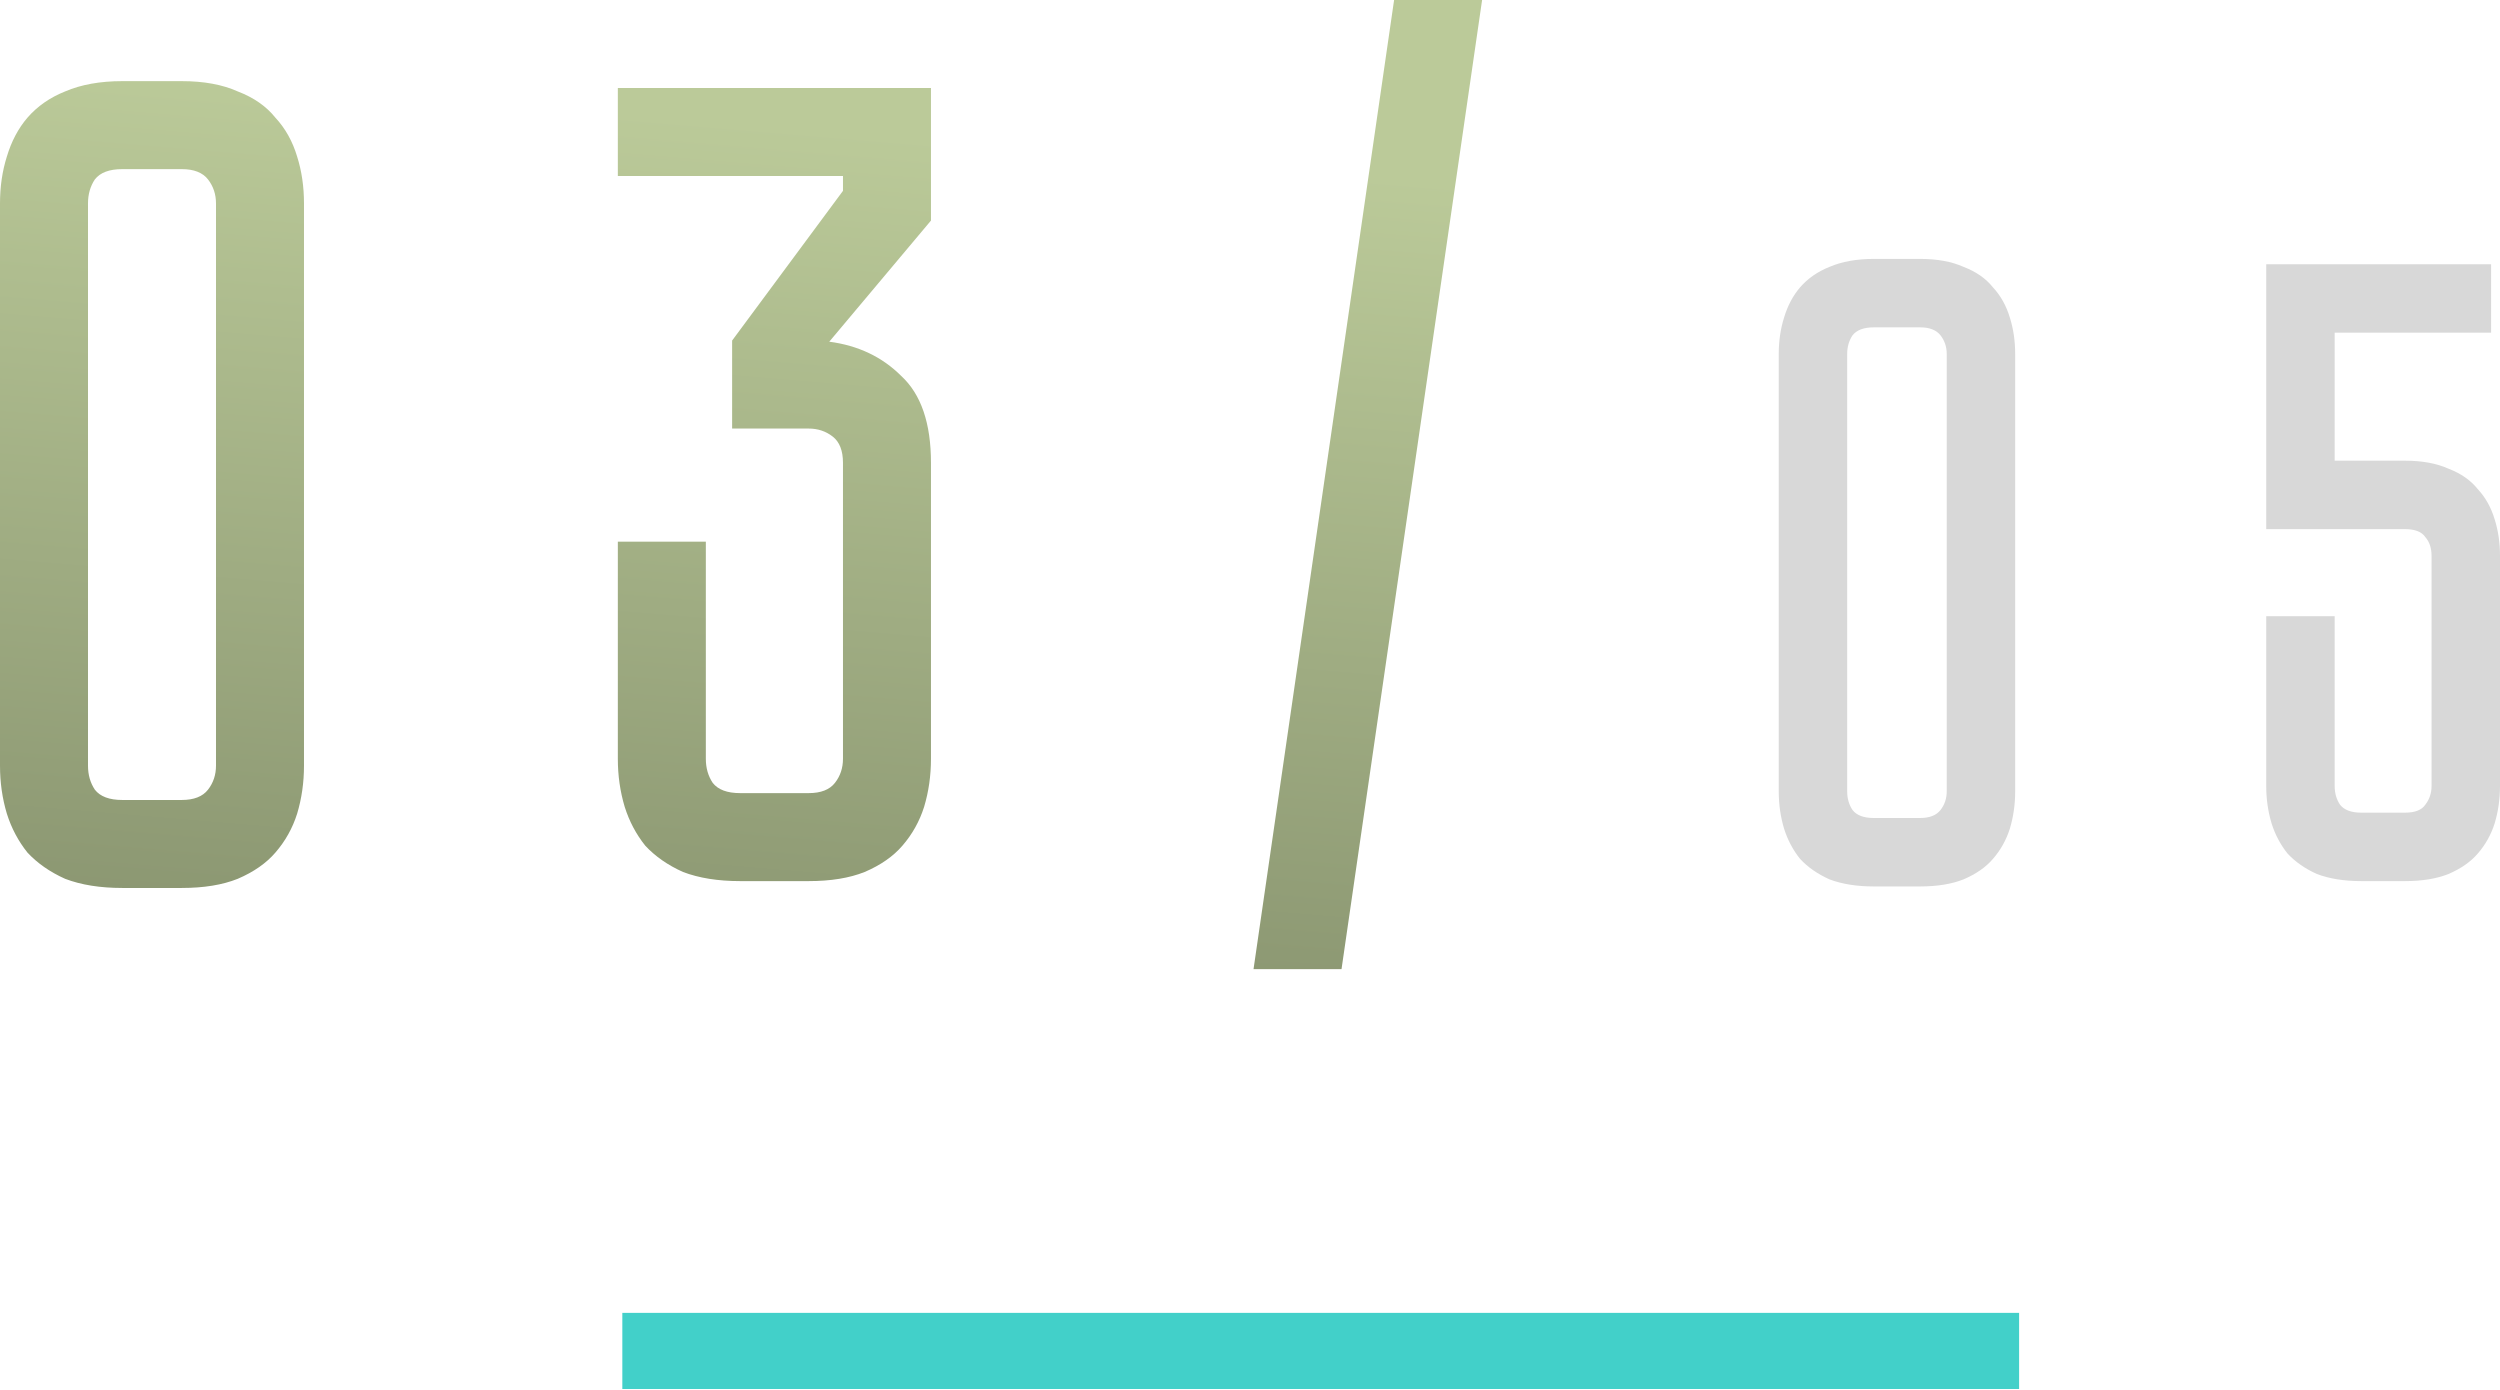 <?xml version="1.0" encoding="UTF-8"?> <svg xmlns="http://www.w3.org/2000/svg" width="394" height="219" viewBox="0 0 394 219" fill="none"> <rect x="98.079" y="206.904" width="220.133" height="12.007" fill="#42D0C9"></rect> <path d="M28.637 12.787C32.119 12.787 35.061 13.327 37.463 14.408C39.984 15.369 41.965 16.749 43.406 18.55C44.967 20.232 46.108 22.273 46.828 24.674C47.549 26.956 47.909 29.417 47.909 32.059V120.672C47.909 123.314 47.549 125.835 46.828 128.237C46.108 130.518 44.967 132.559 43.406 134.361C41.965 136.042 39.984 137.422 37.463 138.503C35.061 139.464 32.119 139.944 28.637 139.944H19.272C15.79 139.944 12.788 139.464 10.266 138.503C7.865 137.422 5.884 136.042 4.323 134.361C2.882 132.559 1.801 130.518 1.081 128.237C0.36 125.835 0 123.314 0 120.672V32.059C0 29.417 0.36 26.956 1.081 24.674C1.801 22.273 2.882 20.232 4.323 18.55C5.884 16.749 7.865 15.369 10.266 14.408C12.788 13.327 15.79 12.787 19.272 12.787H28.637ZM28.637 126.076C30.558 126.076 31.939 125.535 32.78 124.455C33.62 123.374 34.041 122.113 34.041 120.672V32.059C34.041 30.618 33.62 29.357 32.78 28.276C31.939 27.196 30.558 26.655 28.637 26.655H19.272C17.23 26.655 15.79 27.196 14.949 28.276C14.229 29.357 13.868 30.618 13.868 32.059V120.672C13.868 122.113 14.229 123.374 14.949 124.455C15.79 125.535 17.23 126.076 19.272 126.076H28.637ZM130.692 53.852C135.254 54.452 139.037 56.253 142.038 59.255C145.16 62.137 146.721 66.7 146.721 72.943V119.592C146.721 122.233 146.361 124.755 145.641 127.156C144.92 129.438 143.779 131.479 142.219 133.28C140.778 134.961 138.796 136.342 136.275 137.422C133.873 138.383 130.932 138.863 127.45 138.863H116.643C113.161 138.863 110.159 138.383 107.638 137.422C105.236 136.342 103.255 134.961 101.694 133.28C100.253 131.479 99.172 129.438 98.452 127.156C97.732 124.755 97.371 122.233 97.371 119.592V85.371H111.24V119.592C111.24 121.032 111.6 122.293 112.32 123.374C113.161 124.455 114.602 124.995 116.643 124.995H127.45C129.371 124.995 130.752 124.455 131.592 123.374C132.433 122.293 132.853 121.032 132.853 119.592V72.943C132.853 71.022 132.313 69.641 131.232 68.801C130.151 67.96 128.89 67.54 127.45 67.54H115.382V53.672L132.853 30.078V27.736H97.371V13.868H146.721V34.76L130.692 53.852ZM211.425 152.732H197.557L219.71 -0.001H233.579L211.425 152.732Z" fill="url(#paint0_linear_283_250)"></path> <path d="M302.603 40.804C305.311 40.804 307.6 41.224 309.467 42.065C311.429 42.812 312.969 43.886 314.09 45.287C315.304 46.594 316.191 48.182 316.752 50.05C317.312 51.824 317.592 53.739 317.592 55.793V124.715C317.592 126.769 317.312 128.73 316.752 130.598C316.191 132.373 315.304 133.96 314.09 135.361C312.969 136.669 311.429 137.743 309.467 138.583C307.6 139.33 305.311 139.704 302.603 139.704H295.319C292.61 139.704 290.276 139.33 288.315 138.583C286.447 137.743 284.906 136.669 283.692 135.361C282.571 133.96 281.731 132.373 281.17 130.598C280.61 128.73 280.33 126.769 280.33 124.715V55.793C280.33 53.739 280.61 51.824 281.17 50.05C281.731 48.182 282.571 46.594 283.692 45.287C284.906 43.886 286.447 42.812 288.315 42.065C290.276 41.224 292.61 40.804 295.319 40.804H302.603ZM302.603 128.917C304.097 128.917 305.171 128.497 305.825 127.656C306.479 126.816 306.806 125.835 306.806 124.715V55.793C306.806 54.672 306.479 53.692 305.825 52.851C305.171 52.011 304.097 51.59 302.603 51.59H295.319C293.731 51.59 292.61 52.011 291.957 52.851C291.396 53.692 291.116 54.672 291.116 55.793V124.715C291.116 125.835 291.396 126.816 291.957 127.656C292.61 128.497 293.731 128.917 295.319 128.917H302.603ZM367.944 52.431V72.603H379.011C381.719 72.603 384.007 73.023 385.875 73.864C387.836 74.611 389.377 75.685 390.498 77.086C391.712 78.393 392.599 79.981 393.159 81.849C393.72 83.623 394 85.538 394 87.592V123.874C394 125.929 393.72 127.89 393.159 129.758C392.599 131.532 391.712 133.12 390.498 134.521C389.377 135.828 387.836 136.902 385.875 137.743C384.007 138.49 381.719 138.863 379.011 138.863H372.146C369.438 138.863 367.103 138.49 365.142 137.743C363.274 136.902 361.734 135.828 360.519 134.521C359.399 133.12 358.558 131.532 357.998 129.758C357.438 127.89 357.157 125.929 357.157 123.874V97.118H367.944V123.874C367.944 124.995 368.224 125.975 368.784 126.816C369.438 127.656 370.559 128.077 372.146 128.077H379.011C380.598 128.077 381.672 127.656 382.233 126.816C382.886 125.975 383.213 124.995 383.213 123.874V87.592C383.213 86.378 382.886 85.398 382.233 84.65C381.672 83.81 380.598 83.39 379.011 83.39H357.157V41.645H392.599V52.431H367.944Z" fill="#D8D8D8"></path> <defs> <linearGradient id="paint0_linear_283_250" x1="154.76" y1="-17.685" x2="131.703" y2="255.09" gradientUnits="userSpaceOnUse"> <stop offset="0.146" stop-color="#BBCA99"></stop> <stop offset="1" stop-color="#666F53"></stop> </linearGradient> </defs> </svg> 